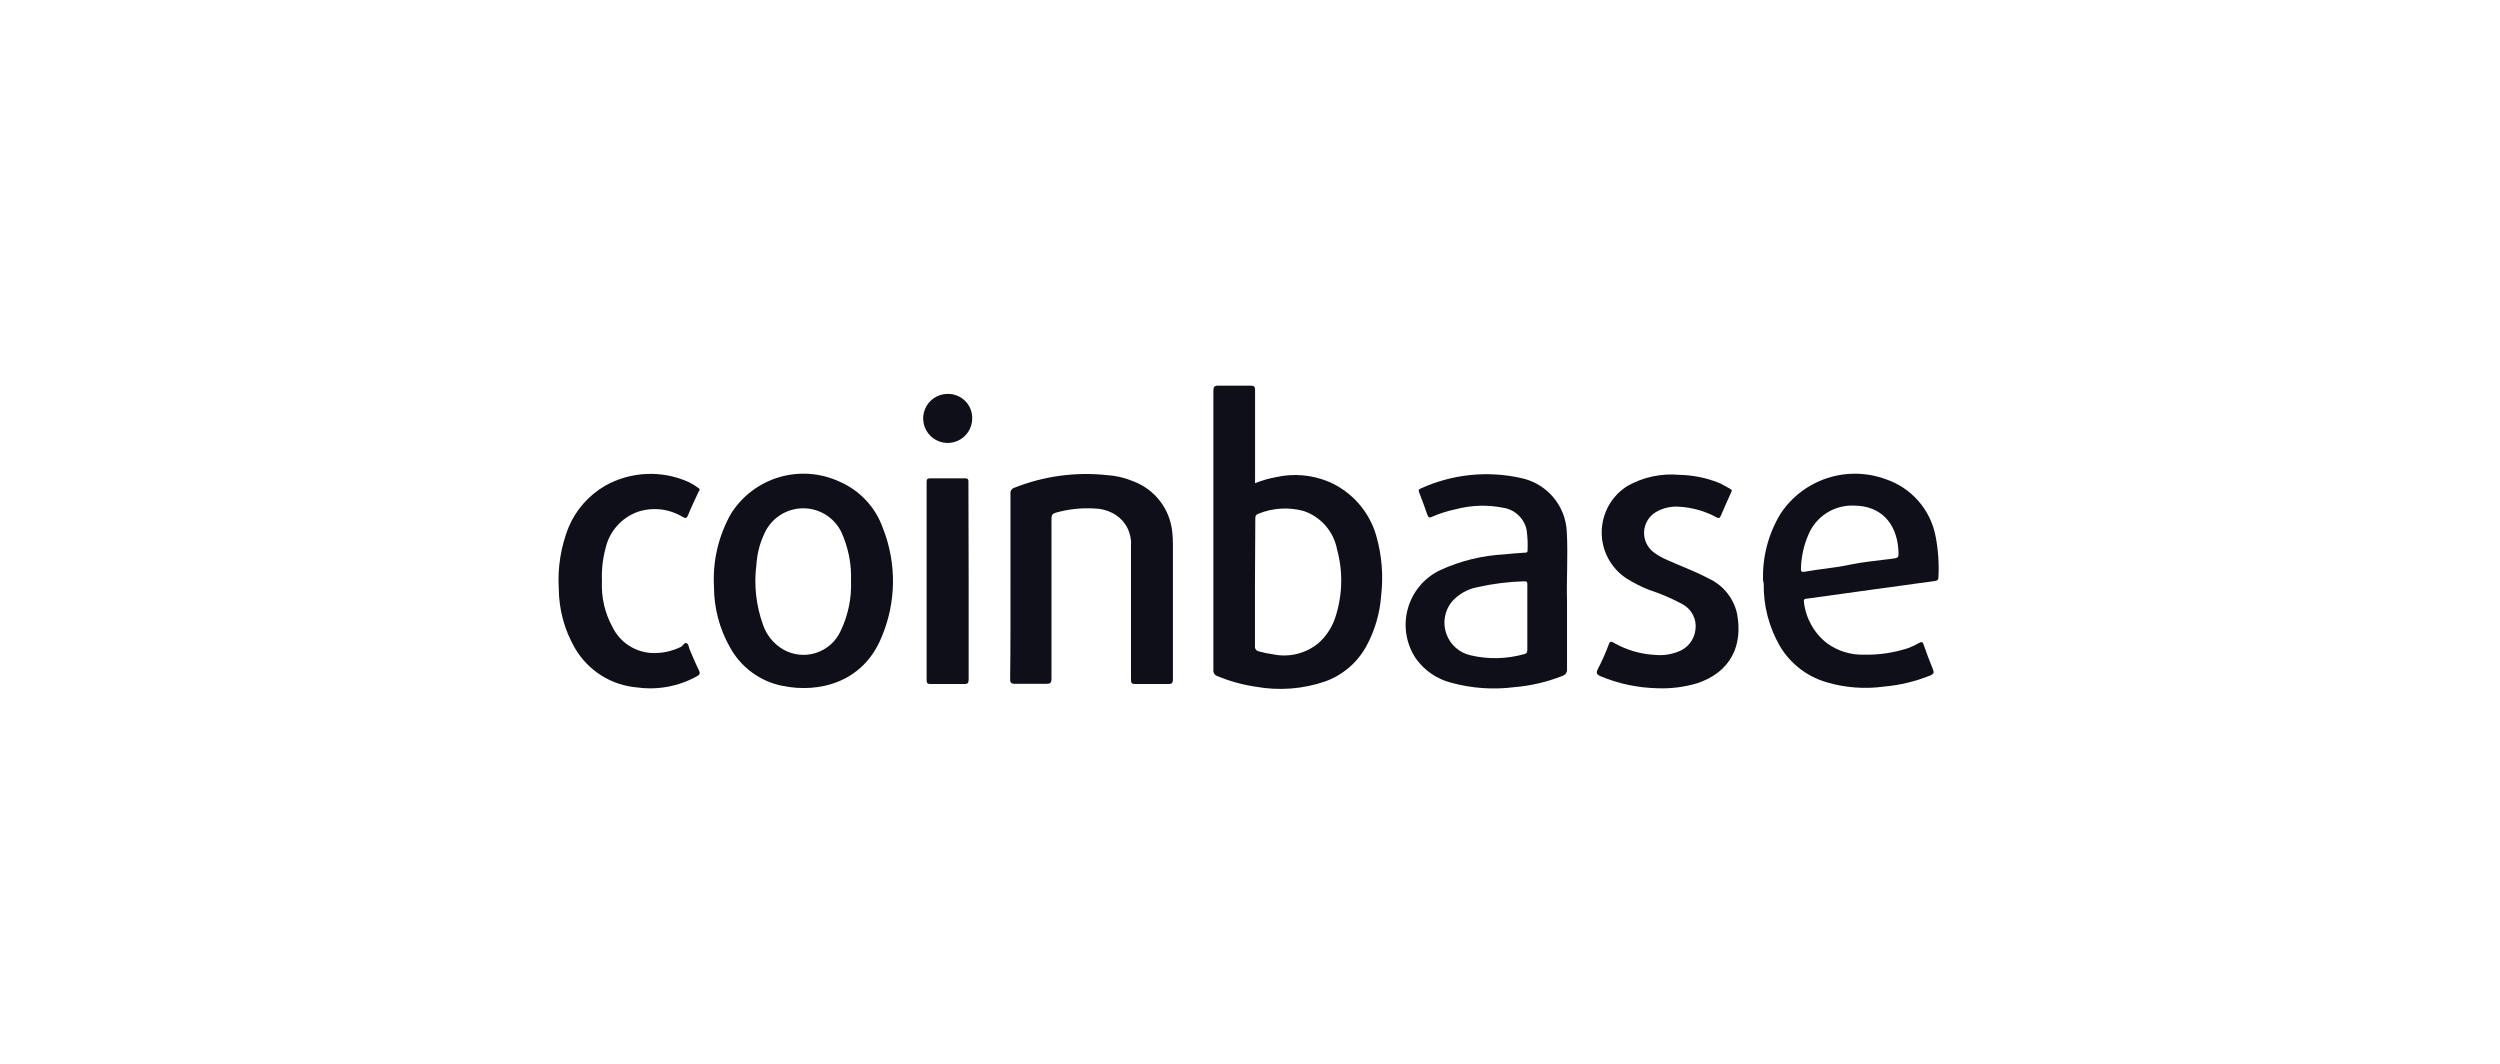 <svg width="188" height="80" viewBox="0 0 188 80" fill="none" xmlns="http://www.w3.org/2000/svg">
<path d="M94.374 36.337C94.881 36.136 95.406 35.984 95.942 35.884C97.279 35.579 98.678 35.702 99.941 36.236C100.797 36.608 101.559 37.165 102.174 37.866C102.788 38.568 103.24 39.397 103.496 40.294C103.911 41.745 104.037 43.264 103.865 44.763C103.772 46.122 103.383 47.444 102.725 48.637C102.049 49.847 100.96 50.773 99.656 51.244C97.972 51.822 96.167 51.958 94.416 51.638C93.434 51.493 92.474 51.228 91.557 50.85C91.456 50.819 91.369 50.753 91.312 50.664C91.255 50.575 91.232 50.468 91.246 50.364C91.246 43.371 91.246 36.384 91.246 29.403C91.246 29.093 91.314 28.992 91.641 29C92.479 29 93.242 29 94.038 29C94.307 29 94.382 29.068 94.382 29.344C94.382 31.58 94.382 33.816 94.382 36.052L94.374 36.337ZM94.374 43.765C94.374 45.367 94.374 46.968 94.374 48.569C94.365 48.618 94.367 48.668 94.379 48.716C94.391 48.764 94.412 48.809 94.442 48.848C94.472 48.888 94.51 48.92 94.553 48.944C94.596 48.969 94.643 48.984 94.692 48.989C95.022 49.083 95.358 49.154 95.698 49.198C96.3 49.329 96.924 49.322 97.522 49.176C98.121 49.031 98.678 48.752 99.153 48.36C99.7 47.871 100.118 47.255 100.369 46.566C100.958 44.871 101.019 43.038 100.545 41.309C100.419 40.648 100.12 40.033 99.678 39.526C99.236 39.019 98.667 38.639 98.029 38.425C96.896 38.118 95.694 38.195 94.609 38.642C94.416 38.718 94.399 38.835 94.399 39.011L94.374 43.765Z" fill="#0F0F1A"/>
<path d="M53.691 44.102C53.584 42.185 54.033 40.279 54.982 38.611C55.818 37.294 57.103 36.325 58.599 35.884C60.094 35.443 61.699 35.56 63.115 36.212C63.875 36.538 64.558 37.017 65.123 37.62C65.687 38.224 66.12 38.938 66.394 39.717C67.446 42.372 67.403 45.335 66.276 47.959C64.884 51.313 61.606 52.151 58.822 51.573C57.992 51.406 57.208 51.058 56.527 50.553C55.846 50.049 55.284 49.401 54.882 48.655C54.098 47.266 53.688 45.697 53.691 44.102V44.102ZM63.996 43.7C64.045 42.421 63.792 41.148 63.258 39.986C62.99 39.452 62.578 39.004 62.068 38.692C61.559 38.381 60.972 38.219 60.375 38.224C59.778 38.229 59.194 38.402 58.69 38.722C58.186 39.042 57.781 39.497 57.523 40.036C57.154 40.785 56.938 41.6 56.886 42.434C56.683 43.969 56.853 45.53 57.38 46.986C57.644 47.761 58.176 48.415 58.881 48.831C59.253 49.047 59.667 49.183 60.094 49.229C60.522 49.275 60.955 49.23 61.365 49.098C61.774 48.966 62.151 48.75 62.472 48.462C62.792 48.175 63.048 47.824 63.224 47.431C63.78 46.268 64.045 44.988 63.996 43.7V43.7Z" fill="#0F0F1A"/>
<path d="M117.84 45.166C117.84 47.111 117.84 48.712 117.84 50.305C117.854 50.422 117.825 50.54 117.759 50.637C117.693 50.734 117.593 50.804 117.48 50.833C116.334 51.287 115.128 51.569 113.9 51.672C112.309 51.878 110.693 51.767 109.146 51.345C108.065 51.074 107.116 50.425 106.471 49.517C106.107 48.973 105.865 48.356 105.761 47.709C105.657 47.062 105.694 46.401 105.869 45.77C106.044 45.139 106.353 44.553 106.775 44.052C107.198 43.551 107.723 43.148 108.316 42.868C109.829 42.177 111.458 41.776 113.12 41.686C113.631 41.627 114.143 41.602 114.654 41.56C114.755 41.56 114.872 41.56 114.872 41.41C114.896 40.894 114.874 40.378 114.805 39.867C114.721 39.445 114.511 39.059 114.202 38.76C113.894 38.46 113.502 38.261 113.078 38.19C111.878 37.945 110.638 37.982 109.456 38.299C108.828 38.431 108.215 38.628 107.628 38.886C107.477 38.953 107.418 38.886 107.36 38.768C107.159 38.181 106.941 37.611 106.723 37.033C106.655 36.873 106.672 36.806 106.848 36.731C109.211 35.654 111.861 35.38 114.394 35.951C115.33 36.148 116.175 36.651 116.795 37.379C117.416 38.107 117.777 39.02 117.823 39.976C117.924 41.803 117.79 43.698 117.84 45.166ZM114.855 46.407C114.855 45.568 114.855 44.788 114.855 43.975C114.855 43.799 114.855 43.707 114.612 43.715C113.438 43.747 112.27 43.893 111.124 44.151C110.363 44.29 109.671 44.683 109.162 45.266C108.898 45.601 108.723 45.997 108.654 46.418C108.585 46.838 108.624 47.27 108.767 47.671C108.91 48.073 109.153 48.431 109.473 48.713C109.793 48.995 110.18 49.191 110.596 49.282C111.924 49.592 113.308 49.56 114.621 49.19C114.83 49.14 114.855 49.022 114.855 48.846C114.855 48.033 114.855 47.22 114.855 46.407Z" fill="#0F0F1A"/>
<path d="M132.581 43.648C132.523 41.878 132.983 40.129 133.906 38.617C134.743 37.358 135.981 36.419 137.419 35.951C138.858 35.484 140.412 35.517 141.829 36.043C142.776 36.365 143.621 36.933 144.277 37.689C144.932 38.445 145.375 39.361 145.56 40.345C145.755 41.355 145.826 42.386 145.77 43.413C145.77 43.606 145.686 43.665 145.51 43.69L140.932 44.319L135.851 45.023C135.683 45.023 135.625 45.107 135.658 45.291C135.729 45.9 135.922 46.488 136.224 47.021C136.526 47.554 136.933 48.021 137.419 48.394C138.22 48.965 139.185 49.259 140.169 49.232C141.307 49.257 142.442 49.086 143.523 48.729C143.811 48.614 144.091 48.48 144.361 48.327C144.504 48.259 144.571 48.259 144.638 48.427C144.864 49.064 145.099 49.71 145.359 50.339C145.459 50.59 145.409 50.682 145.166 50.791C144.054 51.241 142.881 51.524 141.687 51.63C140.235 51.833 138.757 51.721 137.352 51.303C135.898 50.878 134.657 49.924 133.872 48.628C133.032 47.19 132.603 45.548 132.631 43.883L132.581 43.648ZM139.414 38.022C138.69 37.992 137.973 38.185 137.362 38.575C136.75 38.965 136.272 39.532 135.994 40.202C135.648 40.997 135.458 41.851 135.432 42.717C135.432 42.952 135.432 43.036 135.708 42.994C136.849 42.784 138.006 42.709 139.146 42.457C140.144 42.248 141.175 42.164 142.19 42.03C142.793 41.954 142.793 41.963 142.76 41.376C142.634 39.28 141.376 38.022 139.414 38.022Z" fill="#0F0F1A"/>
<path d="M75.987 44.077C75.987 41.755 75.987 39.441 75.987 37.118C75.975 37.02 76 36.922 76.055 36.84C76.111 36.758 76.193 36.7 76.289 36.674C78.492 35.801 80.874 35.476 83.231 35.727C83.894 35.766 84.546 35.916 85.159 36.171C85.969 36.46 86.68 36.972 87.209 37.649C87.739 38.326 88.066 39.139 88.153 39.994C88.186 40.3 88.203 40.608 88.203 40.916C88.203 44.27 88.203 47.683 88.203 51.07C88.203 51.38 88.111 51.447 87.817 51.439C86.979 51.439 86.199 51.439 85.386 51.439C85.117 51.439 85.042 51.372 85.05 51.095C85.05 47.741 85.05 44.388 85.05 41.034C85.082 40.581 84.992 40.128 84.79 39.721C84.588 39.314 84.281 38.969 83.902 38.72C83.436 38.425 82.901 38.26 82.35 38.242C81.356 38.177 80.358 38.282 79.399 38.552C79.139 38.627 79.072 38.745 79.072 39.005C79.072 43.013 79.072 47.029 79.072 51.036C79.072 51.363 78.972 51.43 78.67 51.422C77.898 51.422 77.119 51.422 76.339 51.422C76.012 51.422 75.953 51.321 75.962 51.028C75.995 48.731 75.987 46.4 75.987 44.077Z" fill="#0F0F1A"/>
<path d="M124.641 51.756C123.169 51.726 121.715 51.419 120.357 50.851C120.097 50.733 120.004 50.633 120.147 50.331C120.468 49.721 120.748 49.091 120.985 48.445C121.052 48.235 121.153 48.218 121.338 48.327C122.295 48.878 123.37 49.194 124.473 49.249C125.042 49.304 125.616 49.227 126.15 49.023C126.511 48.901 126.83 48.678 127.069 48.381C127.309 48.084 127.458 47.725 127.5 47.346C127.551 46.969 127.487 46.584 127.314 46.244C127.142 45.904 126.871 45.625 126.536 45.443C125.732 45.007 124.89 44.645 124.021 44.361C123.415 44.124 122.834 43.829 122.285 43.481C121.712 43.098 121.244 42.578 120.923 41.968C120.602 41.359 120.439 40.678 120.448 39.989C120.457 39.3 120.639 38.624 120.975 38.023C121.312 37.422 121.794 36.915 122.377 36.547C123.569 35.874 124.938 35.581 126.301 35.709C127.31 35.729 128.307 35.93 129.244 36.304C129.554 36.43 129.831 36.623 130.133 36.774C130.275 36.849 130.225 36.933 130.183 37.025C129.915 37.62 129.646 38.216 129.395 38.811C129.311 38.987 129.244 38.987 129.085 38.903C128.228 38.439 127.281 38.168 126.309 38.107C125.68 38.053 125.05 38.197 124.507 38.518C124.255 38.672 124.044 38.885 123.892 39.139C123.741 39.393 123.653 39.679 123.636 39.974C123.62 40.27 123.675 40.564 123.798 40.833C123.92 41.102 124.106 41.338 124.339 41.519C124.677 41.773 125.046 41.981 125.437 42.14C126.452 42.592 127.5 42.978 128.481 43.498C129.019 43.743 129.493 44.11 129.866 44.57C130.238 45.03 130.499 45.57 130.627 46.147C131.08 48.562 130.141 50.541 127.634 51.379C126.664 51.669 125.653 51.797 124.641 51.756Z" fill="#0F0F1A"/>
<path d="M45.266 43.699C45.206 44.904 45.482 46.103 46.062 47.161C46.337 47.722 46.758 48.199 47.28 48.541C47.802 48.883 48.407 49.078 49.031 49.107C49.788 49.137 50.541 48.975 51.219 48.637C51.37 48.553 51.47 48.285 51.638 48.369C51.806 48.453 51.789 48.687 51.864 48.847C52.091 49.375 52.309 49.903 52.56 50.414C52.678 50.649 52.611 50.75 52.401 50.859C51.041 51.612 49.473 51.907 47.932 51.697C46.967 51.62 46.034 51.31 45.215 50.793C44.395 50.276 43.714 49.568 43.229 48.729C42.449 47.377 42.033 45.846 42.021 44.286C41.922 42.711 42.171 41.133 42.751 39.666C43.301 38.349 44.267 37.248 45.501 36.53C46.458 35.992 47.528 35.688 48.625 35.641C49.722 35.594 50.815 35.807 51.814 36.262C52.066 36.386 52.304 36.535 52.527 36.706C52.678 36.79 52.594 36.891 52.527 36.991C52.258 37.578 51.982 38.148 51.739 38.743C51.638 38.978 51.571 39.003 51.328 38.869C50.83 38.568 50.272 38.377 49.693 38.31C49.114 38.244 48.528 38.303 47.974 38.484C47.362 38.701 46.815 39.072 46.386 39.561C45.958 40.05 45.662 40.64 45.526 41.276C45.319 42.066 45.231 42.883 45.266 43.699V43.699Z" fill="#0F0F1A"/>
<path d="M72.843 43.741C72.843 46.189 72.843 48.629 72.843 51.077C72.843 51.354 72.784 51.446 72.49 51.438C71.652 51.438 70.814 51.438 69.975 51.438C69.766 51.438 69.682 51.388 69.682 51.153C69.682 46.184 69.682 41.215 69.682 36.245C69.682 36.044 69.732 35.969 69.95 35.969C70.788 35.969 71.686 35.969 72.558 35.969C72.843 35.969 72.826 36.103 72.826 36.304L72.843 43.741Z" fill="#0F0F1A"/>
<path d="M73.111 31.458C73.113 31.823 73.006 32.18 72.805 32.484C72.603 32.788 72.316 33.026 71.98 33.167C71.644 33.308 71.273 33.346 70.915 33.277C70.557 33.207 70.227 33.033 69.968 32.776C69.709 32.52 69.532 32.192 69.459 31.834C69.386 31.477 69.421 31.106 69.559 30.768C69.697 30.43 69.932 30.141 70.235 29.937C70.537 29.733 70.893 29.623 71.258 29.622C71.501 29.616 71.744 29.659 71.97 29.75C72.196 29.84 72.402 29.974 72.575 30.146C72.748 30.317 72.885 30.522 72.977 30.747C73.069 30.973 73.114 31.214 73.111 31.458V31.458Z" fill="#0F0F1A"/>
</svg>

